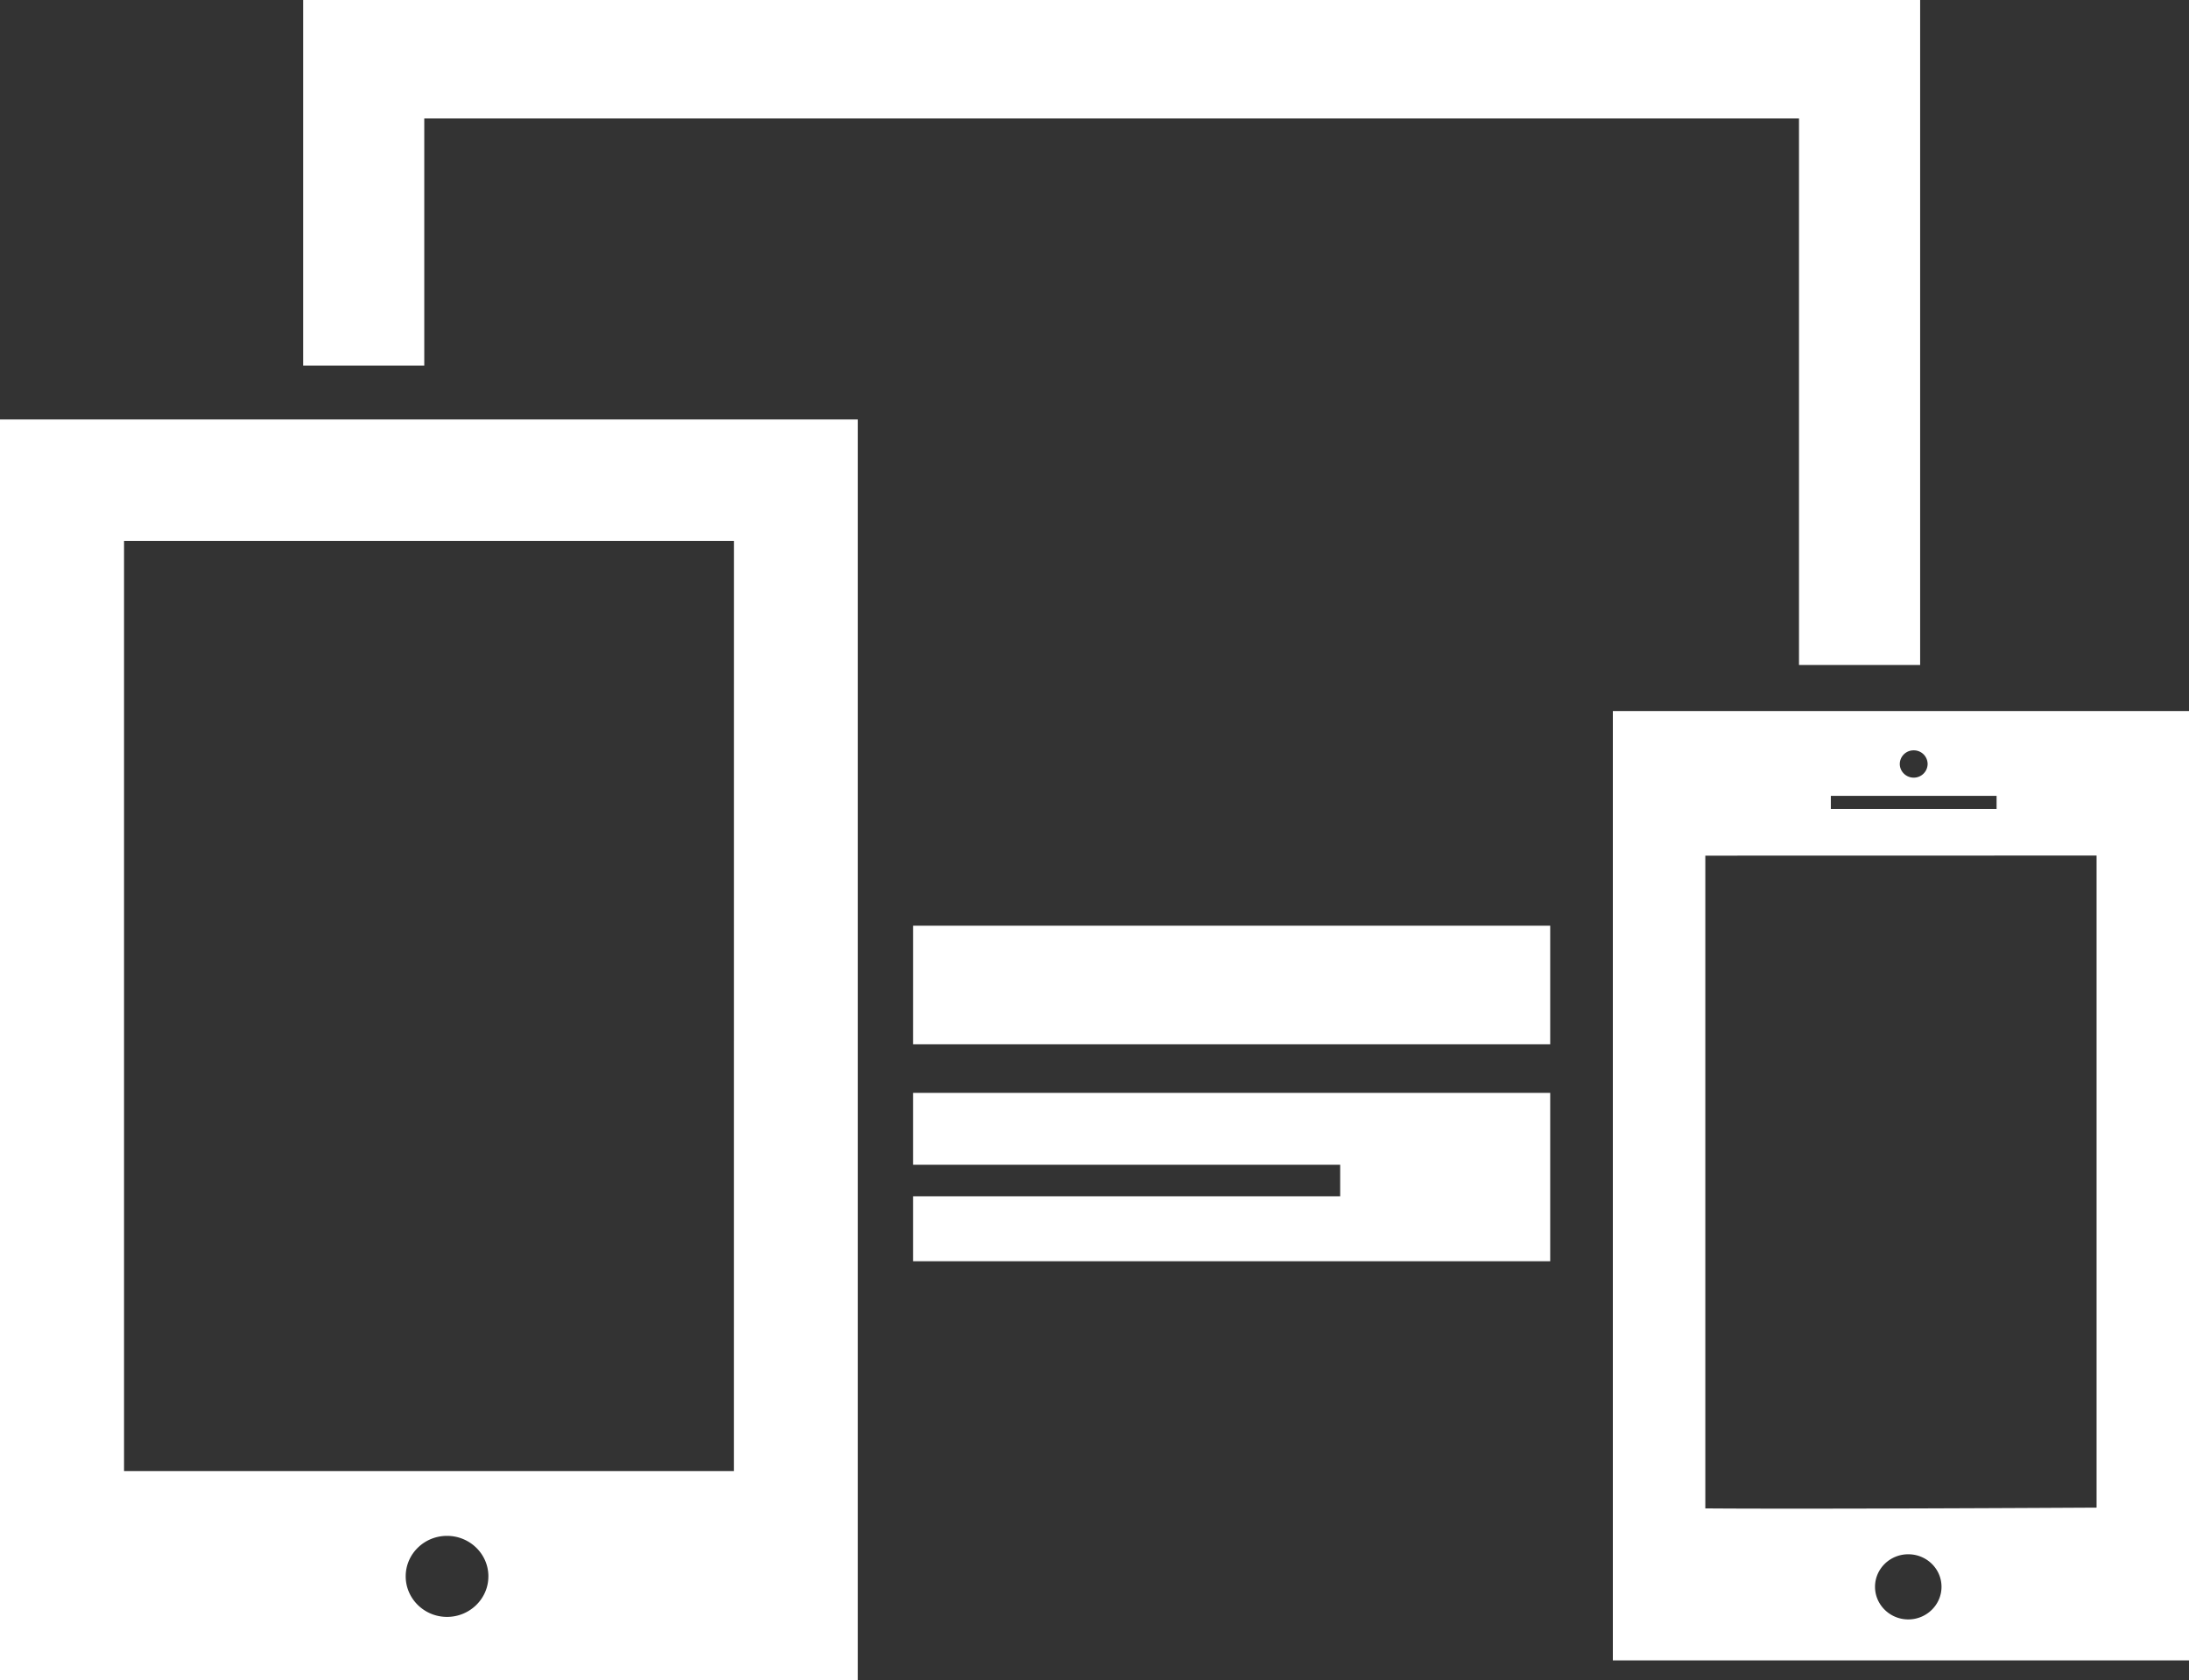 <svg xmlns="http://www.w3.org/2000/svg" width="99" height="76" viewBox="0 0 99 76"><rect x="0" y="0" width="99" height="76" fill="#333333" stroke="none"/><g><g><path fill="#fff" d="M0 18.974h38.797v57.022H0zm22.088 52.329c0-1.009-.838-1.83-1.871-1.83s-1.869.821-1.869 1.83c0 1.007.836 1.835 1.869 1.835s1.874-.828 1.87-1.835zM5.61 66.542H33.19l.002-42.073H5.61zm13.578-50.005H13.71V-.003h73.131V30.08h-5.479V5.36H19.188zm22.11 25.335H70.11v5.366H41.297zM99 32.162v42.943H72.943V32.162zm-13.08 2.395c0 .338.282.619.63.619a.626.626 0 0 0 .629-.619.622.622 0 0 0-.629-.616.622.622 0 0 0-.63.616zm-3.118 2.033h7.496V36h-7.496zm5.005 35.186c0-.814-.675-1.471-1.503-1.471-.832 0-1.504.662-1.504 1.471 0 .813.676 1.476 1.504 1.476s1.503-.663 1.503-1.476zM94.82 38.7l-17.695.004V68.23c3.355.027 10.928.003 17.695-.035zM70.11 49.434v7.617H41.297v-2.94h19.314v-1.425H41.297v-3.252z"/></g></g></svg>